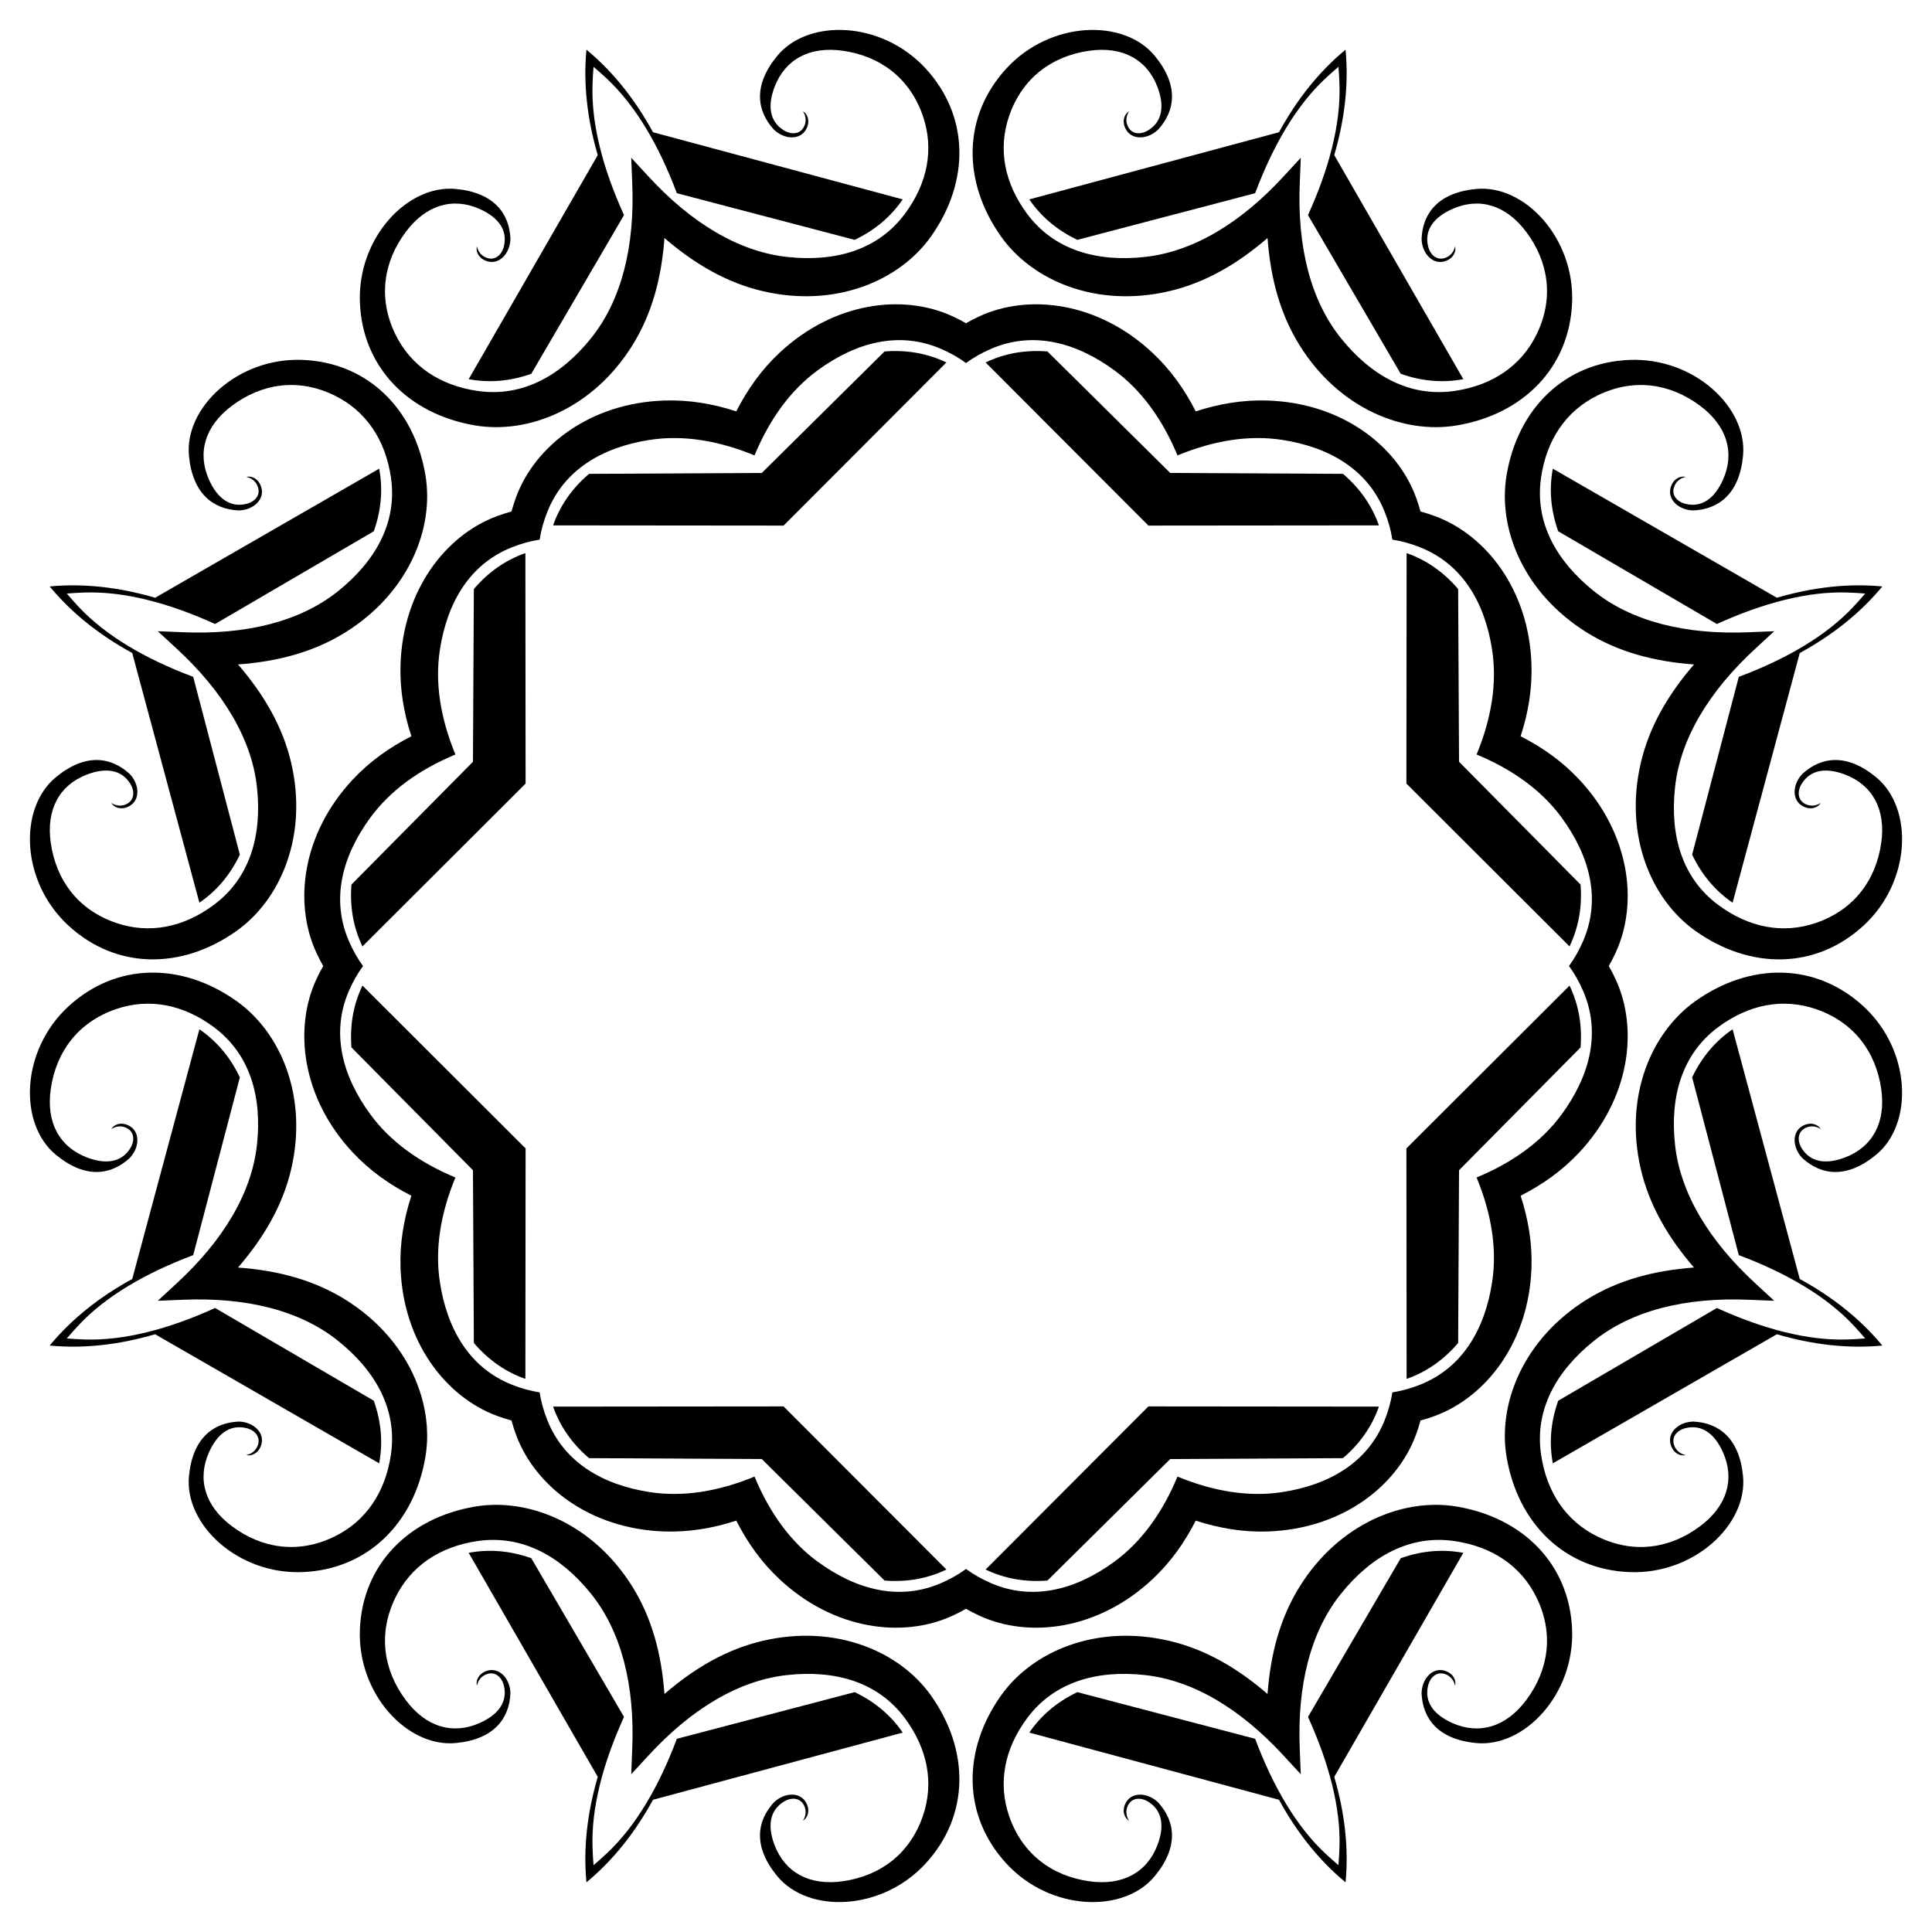<?xml version="1.0" encoding="utf-8"?>

<!DOCTYPE svg PUBLIC "-//W3C//DTD SVG 1.1//EN" "http://www.w3.org/Graphics/SVG/1.1/DTD/svg11.dtd">
<svg version="1.1" id="Layer_1" xmlns="http://www.w3.org/2000/svg" xmlns:xlink="http://www.w3.org/1999/xlink" x="0px" y="0px"
	 viewBox="0 0 1651.141 1651.141" enable-background="new 0 0 1651.141 1651.141" xml:space="preserve">
<g>
	<path d="M1021.904,351.579c20.303-6.622,40.695-9.974,61.523-9.276c63.527,2.128,110.39,38.708,126.57,82.332
		c1.546,4.167,2.883,8.336,4.015,12.495c4.159,1.131,8.328,2.469,12.495,4.015c43.624,16.18,80.204,63.043,82.332,126.57
		c0.698,20.827-2.655,41.22-9.276,61.522c19.038,9.674,35.828,21.723,50.062,36.944c43.416,46.425,50.687,105.429,31.281,147.716
		c-1.854,4.039-3.855,7.933-5.996,11.674c2.141,3.741,4.143,7.635,5.996,11.674c19.406,42.287,12.135,101.291-31.281,147.716
		c-14.234,15.22-31.024,27.27-50.062,36.944c6.622,20.303,9.974,40.695,9.276,61.523c-2.128,63.527-38.708,110.39-82.332,126.57
		c-4.167,1.546-8.336,2.883-12.495,4.015c-1.131,4.159-2.469,8.328-4.015,12.495c-16.18,43.624-63.043,80.204-126.57,82.332
		c-20.827,0.698-41.22-2.655-61.523-9.276c-9.674,19.038-21.723,35.828-36.944,50.062c-46.425,43.416-105.429,50.687-147.716,31.281
		c-4.039-1.854-7.933-3.855-11.674-5.996c-3.741,2.141-7.635,4.143-11.674,5.996c-42.287,19.406-101.291,12.135-147.716-31.281
		c-15.22-14.234-27.27-31.024-36.944-50.062c-20.303,6.622-40.695,9.974-61.522,9.276c-63.528-2.128-110.39-38.708-126.57-82.332
		c-1.546-4.167-2.883-8.336-4.015-12.495c-4.159-1.131-8.328-2.469-12.495-4.015c-43.624-16.18-80.204-63.043-82.332-126.57
		c-0.698-20.827,2.655-41.22,9.276-61.523c-19.038-9.674-35.828-21.723-50.062-36.944c-43.416-46.425-50.687-105.429-31.281-147.716
		c1.854-4.039,3.855-7.933,5.996-11.674c-2.141-3.741-4.143-7.635-5.996-11.674C250.83,771.609,258.1,712.606,301.516,666.18
		c14.234-15.22,31.024-27.27,50.062-36.944c-6.622-20.303-9.974-40.695-9.276-61.522c2.128-63.528,38.708-110.39,82.332-126.57
		c4.167-1.546,8.336-2.883,12.495-4.015c1.131-4.159,2.469-8.328,4.015-12.495c16.18-43.624,63.043-80.204,126.57-82.332
		c20.827-0.698,41.22,2.655,61.522,9.276c9.674-19.038,21.723-35.828,36.944-50.062c46.425-43.416,105.429-50.687,147.716-31.281
		c4.039,1.854,7.933,3.855,11.674,5.996c3.741-2.141,7.635-4.143,11.674-5.996c42.287-19.406,101.291-12.135,147.716,31.281
		C1000.181,315.75,1012.23,332.54,1021.904,351.579z M1189.961,461.18c-1.205-7.807-3.392-15.715-6.538-23.642
		c-14.257-35.928-46.81-55.288-87.555-61.595c-27.987-4.333-58.257,0.328-89.554,13.273c-12.977-31.284-31.085-55.983-53.939-72.709
		c-33.271-24.351-69.978-33.68-105.465-18.356c-7.831,3.381-14.969,7.426-21.341,12.095c-6.372-4.668-13.51-8.713-21.341-12.095
		c-35.487-15.324-72.194-5.995-105.465,18.356c-22.854,16.726-40.962,41.426-53.939,72.709
		c-31.297-12.945-61.567-17.606-89.554-13.273c-40.745,6.308-73.297,25.667-87.555,61.595c-3.146,7.928-5.333,15.836-6.538,23.642
		c-7.807,1.205-15.715,3.392-23.642,6.538c-35.928,14.257-55.288,46.81-61.595,87.555c-4.333,27.987,0.328,58.257,13.273,89.554
		c-31.284,12.977-55.983,31.085-72.709,53.939c-24.351,33.271-33.68,69.978-18.356,105.465c3.381,7.83,7.426,14.969,12.095,21.341
		c-4.668,6.372-8.713,13.51-12.095,21.341c-15.324,35.487-5.995,72.194,18.356,105.465c16.726,22.854,41.426,40.962,72.709,53.939
		c-12.945,31.297-17.606,61.567-13.273,89.554c6.308,40.745,25.667,73.297,61.595,87.555c7.928,3.146,15.836,5.333,23.642,6.538
		c1.205,7.807,3.392,15.714,6.538,23.642c14.257,35.928,46.81,55.288,87.555,61.595c27.987,4.333,58.257-0.328,89.554-13.273
		c12.977,31.284,31.085,55.983,53.939,72.709c33.271,24.351,69.978,33.68,105.465,18.356c7.83-3.381,14.969-7.426,21.341-12.095
		c6.372,4.668,13.51,8.713,21.341,12.095c35.487,15.324,72.194,5.995,105.465-18.356c22.854-16.726,40.962-41.426,53.939-72.709
		c31.297,12.945,61.567,17.606,89.554,13.273c40.745-6.308,73.297-25.667,87.555-61.595c3.146-7.928,5.333-15.836,6.538-23.642
		c7.807-1.205,15.714-3.392,23.642-6.538c35.928-14.257,55.288-46.81,61.595-87.555c4.333-27.987-0.328-58.257-13.273-89.554
		c31.284-12.977,55.983-31.085,72.709-53.939c24.351-33.271,33.68-69.978,18.356-105.465c-3.381-7.831-7.426-14.969-12.095-21.341
		c4.668-6.372,8.713-13.51,12.095-21.341c15.324-35.487,5.995-72.194-18.356-105.465c-16.726-22.854-41.426-40.962-72.709-53.939
		c12.945-31.297,17.606-61.567,13.273-89.554c-6.308-40.745-25.667-73.297-61.595-87.555
		C1205.676,464.572,1197.768,462.384,1189.961,461.18z"/>
	<path d="M1083.275,203.416c2.522,34.154,10.664,64.824,27.399,91.692c33.607,53.953,88.718,76.247,134.587,68.447
		c56.582-9.621,96.09-49.371,98.301-104.998c2.193-55.186-40.562-100.975-81.939-97.07c-32.596,3.077-45.748,20.84-46.718,42.581
		c0.288,12.606,9.768,22.858,20.547,18.999c7.051-2.524,9.209-8.544,8.099-12.598c-0.705,3.631-3.172,8.229-8.758,10.022
		c-6.968,2.237-12.574-2.715-14.321-10.059c-3.311-13.914,4.968-24.78,20.664-31.795c22.978-10.27,45.902-3.546,63.15,19.47
		c19.178,25.591,23.969,56.725,9.014,87.5c-13.243,27.252-38.116,43.778-70.151,48.483c-38.244,5.617-71.285-12.895-97.12-45.027
		c-25.872-32.178-37.616-78.115-35.187-133.344c0.305-6.931,0.595-13.903,0.845-20.895c-4.767,5.121-9.491,10.256-14.177,15.373
		c-37.335,40.77-78.122,64.949-119.169,69.408c-40.989,4.453-77.443-5.822-100.513-36.836
		c-19.325-25.979-25.228-55.253-15.321-83.887c11.187-32.336,36.59-50.963,68.246-55.498c28.471-4.079,49.436,7.377,58.421,30.887
		c6.138,16.059,4.309,29.596-7.871,37.094c-6.429,3.957-13.895,3.495-17.24-3.014c-2.682-5.218-1.175-10.214,0.894-13.28
		c-3.652,2.081-6.383,7.864-3.182,14.635c4.894,10.35,18.846,9.805,27.963,1.095c14.687-16.059,17.948-37.919-2.925-63.143
		c-26.496-32.02-89.106-29.874-126.578,10.699c-37.771,40.897-37.941,96.941-4.736,143.754
		c26.919,37.95,81.653,61.155,143.566,46.768C1029.897,241.713,1057.341,225.783,1083.275,203.416z"/>
	<path d="M1447.725,567.866c-22.367,25.934-38.297,53.378-45.462,84.21c-14.387,61.914,8.818,116.647,46.768,143.566
		c46.813,33.206,102.856,33.036,143.754-4.736c40.573-37.472,42.719-100.082,10.699-126.578
		c-25.225-20.873-47.084-17.612-63.144-2.925c-8.71,9.118-9.256,23.07,1.095,27.963c6.77,3.201,12.553,0.47,14.635-3.182
		c-3.066,2.069-8.061,3.576-13.28,0.894c-6.509-3.345-6.971-10.811-3.014-17.24c7.498-12.18,21.035-14.009,37.094-7.871
		c23.51,8.985,34.965,29.95,30.887,58.421c-4.535,31.656-23.162,57.059-55.498,68.246c-28.634,9.906-57.908,4.003-83.887-15.322
		c-31.014-23.07-41.289-59.524-36.836-100.513c4.459-41.047,28.638-81.834,69.408-119.169c5.117-4.686,10.252-9.41,15.373-14.177
		c-6.992,0.25-13.964,0.541-20.895,0.846c-55.229,2.429-101.166-9.315-133.344-35.187c-32.132-25.835-50.644-58.877-45.027-97.12
		c4.705-32.035,21.231-56.909,48.483-70.151c30.775-14.955,61.909-10.164,87.5,9.014c23.016,17.248,29.74,40.173,19.47,63.15
		c-7.016,15.696-17.881,23.974-31.795,20.664c-7.344-1.747-12.297-7.354-10.059-14.321c1.793-5.586,6.392-8.053,10.022-8.758
		c-4.054-1.111-10.074,1.047-12.598,8.098c-3.859,10.779,6.393,20.259,18.999,20.547c21.741-0.97,39.504-14.121,42.581-46.718
		c3.906-41.377-41.884-84.132-97.07-81.939c-55.627,2.211-95.376,41.719-104.998,98.301c-7.8,45.869,14.494,100.98,68.447,134.587
		C1382.901,557.202,1413.571,565.343,1447.725,567.866z"/>
	<path d="M1447.725,1083.275c-34.154,2.522-64.824,10.664-91.692,27.399c-53.953,33.607-76.247,88.718-68.447,134.587
		c9.621,56.582,49.37,96.09,104.998,98.301c55.186,2.193,100.975-40.562,97.07-81.939c-3.077-32.596-20.84-45.748-42.581-46.718
		c-12.606,0.288-22.858,9.768-18.999,20.547c2.524,7.051,8.544,9.209,12.598,8.099c-3.631-0.705-8.229-3.172-10.022-8.758
		c-2.237-6.968,2.715-12.574,10.059-14.321c13.914-3.311,24.78,4.968,31.795,20.664c10.27,22.978,3.546,45.902-19.47,63.15
		c-25.591,19.178-56.725,23.969-87.5,9.014c-27.252-13.243-43.778-38.116-48.483-70.151c-5.617-38.244,12.895-71.285,45.027-97.12
		c32.178-25.872,78.115-37.616,133.344-35.187c6.931,0.305,13.903,0.595,20.895,0.845c-5.121-4.767-10.256-9.491-15.373-14.177
		c-40.77-37.335-64.949-78.122-69.408-119.169c-4.453-40.989,5.822-77.443,36.836-100.513
		c25.979-19.325,55.253-25.228,83.887-15.321c32.335,11.187,50.963,36.59,55.498,68.246c4.078,28.471-7.377,49.436-30.887,58.421
		c-16.059,6.138-29.596,4.309-37.094-7.871c-3.958-6.429-3.495-13.895,3.014-17.24c5.218-2.682,10.214-1.175,13.28,0.894
		c-2.081-3.652-7.864-6.383-14.635-3.182c-10.35,4.894-9.805,18.846-1.095,27.963c16.059,14.687,37.919,17.948,63.144-2.925
		c32.02-26.496,29.874-89.106-10.699-126.578c-40.897-37.771-96.941-37.941-143.754-4.736
		c-37.95,26.919-61.155,81.653-46.768,143.566C1409.428,1029.897,1425.358,1057.341,1447.725,1083.275z"/>
	<path d="M1083.275,1447.725c-25.934-22.367-53.378-38.297-84.21-45.462c-61.914-14.387-116.647,8.818-143.566,46.768
		c-33.206,46.813-33.036,102.856,4.736,143.754c37.472,40.573,100.082,42.719,126.578,10.699
		c20.873-25.225,17.612-47.084,2.925-63.144c-9.118-8.71-23.07-9.256-27.963,1.095c-3.201,6.77-0.47,12.553,3.182,14.635
		c-2.069-3.066-3.576-8.061-0.894-13.28c3.345-6.509,10.811-6.971,17.24-3.014c12.18,7.498,14.009,21.035,7.871,37.094
		c-8.985,23.51-29.95,34.965-58.421,30.887c-31.656-4.535-57.059-23.162-68.246-55.498c-9.906-28.634-4.003-57.908,15.321-83.887
		c23.07-31.014,59.524-41.289,100.513-36.836c41.047,4.459,81.834,28.638,119.169,69.408c4.686,5.117,9.41,10.252,14.177,15.373
		c-0.25-6.992-0.541-13.964-0.845-20.895c-2.429-55.229,9.315-101.166,35.187-133.344c25.835-32.132,58.877-50.644,97.12-45.027
		c32.035,4.705,56.909,21.231,70.151,48.483c14.954,30.775,10.163,61.909-9.014,87.5c-17.248,23.016-40.173,29.74-63.15,19.47
		c-15.696-7.016-23.974-17.881-20.664-31.795c1.747-7.344,7.354-12.297,14.321-10.059c5.586,1.793,8.053,6.392,8.758,10.022
		c1.111-4.054-1.047-10.074-8.099-12.598c-10.779-3.859-20.259,6.393-20.547,18.999c0.97,21.741,14.121,39.504,46.718,42.581
		c41.377,3.906,84.132-41.884,81.939-97.07c-2.211-55.627-41.719-95.376-98.301-104.998c-45.869-7.8-100.98,14.494-134.587,68.447
		C1093.939,1382.901,1085.798,1413.571,1083.275,1447.725z"/>
	<path d="M567.866,1447.725c-2.522-34.154-10.664-64.824-27.399-91.692c-33.607-53.953-88.718-76.247-134.587-68.447
		c-56.582,9.621-96.09,49.37-98.301,104.998c-2.193,55.186,40.561,100.975,81.939,97.07c32.596-3.077,45.748-20.84,46.718-42.581
		c-0.288-12.606-9.768-22.858-20.547-18.999c-7.051,2.524-9.209,8.544-8.098,12.598c0.705-3.631,3.171-8.229,8.758-10.022
		c6.968-2.237,12.574,2.715,14.321,10.059c3.311,13.914-4.968,24.78-20.664,31.795c-22.978,10.27-45.902,3.546-63.15-19.47
		c-19.178-25.591-23.969-56.725-9.014-87.5c13.243-27.252,38.116-43.778,70.151-48.483c38.244-5.617,71.285,12.895,97.12,45.027
		c25.872,32.178,37.616,78.115,35.187,133.344c-0.305,6.931-0.595,13.903-0.846,20.895c4.767-5.121,9.492-10.256,14.177-15.373
		c37.335-40.77,78.122-64.949,119.169-69.408c40.989-4.453,77.443,5.822,100.513,36.836c19.325,25.979,25.228,55.253,15.322,83.887
		c-11.187,32.335-36.59,50.963-68.246,55.498c-28.471,4.078-49.436-7.377-58.421-30.887c-6.138-16.059-4.309-29.596,7.871-37.094
		c6.429-3.958,13.895-3.495,17.24,3.014c2.682,5.218,1.175,10.214-0.894,13.28c3.652-2.081,6.383-7.864,3.182-14.635
		c-4.894-10.35-18.846-9.805-27.963-1.095c-14.687,16.059-17.948,37.919,2.925,63.144c26.496,32.02,89.106,29.874,126.578-10.699
		c37.771-40.897,37.941-96.941,4.736-143.754c-26.919-37.95-81.653-61.155-143.566-46.768
		C621.244,1409.428,593.799,1425.358,567.866,1447.725z"/>
	<path d="M203.416,1083.275c22.367-25.934,38.297-53.378,45.462-84.21c14.387-61.914-8.818-116.647-46.768-143.566
		c-46.813-33.206-102.856-33.036-143.754,4.736c-40.573,37.472-42.719,100.082-10.699,126.578
		c25.225,20.873,47.084,17.612,63.143,2.925c8.71-9.118,9.256-23.07-1.095-27.963c-6.77-3.201-12.553-0.47-14.635,3.182
		c3.066-2.069,8.061-3.576,13.28-0.894c6.509,3.345,6.971,10.811,3.014,17.24c-7.498,12.18-21.035,14.009-37.094,7.871
		c-23.51-8.985-34.965-29.95-30.887-58.421c4.535-31.656,23.162-57.059,55.498-68.246c28.634-9.906,57.908-4.003,83.887,15.321
		c31.014,23.07,41.289,59.524,36.836,100.513c-4.459,41.047-28.638,81.834-69.408,119.169c-5.117,4.686-10.252,9.41-15.373,14.177
		c6.992-0.25,13.964-0.541,20.895-0.845c55.229-2.429,101.166,9.315,133.344,35.187c32.132,25.835,50.644,58.877,45.027,97.12
		c-4.705,32.035-21.231,56.909-48.483,70.151c-30.775,14.954-61.909,10.163-87.5-9.014c-23.016-17.248-29.74-40.173-19.47-63.15
		c7.016-15.696,17.881-23.974,31.795-20.664c7.344,1.747,12.297,7.354,10.059,14.321c-1.793,5.586-6.392,8.053-10.022,8.758
		c4.054,1.111,10.074-1.047,12.598-8.099c3.858-10.779-6.393-20.259-18.999-20.547c-21.741,0.97-39.504,14.121-42.581,46.718
		c-3.906,41.377,41.884,84.132,97.07,81.939c55.627-2.211,95.376-41.719,104.998-98.301c7.8-45.869-14.494-100.98-68.447-134.587
		C268.24,1093.939,237.57,1085.798,203.416,1083.275z"/>
	<path d="M203.416,567.866c34.154-2.522,64.824-10.664,91.692-27.399c53.953-33.607,76.247-88.718,68.447-134.587
		c-9.621-56.582-49.371-96.09-104.998-98.301c-55.186-2.193-100.975,40.561-97.07,81.939c3.077,32.596,20.84,45.748,42.581,46.718
		c12.606-0.288,22.858-9.768,18.999-20.547c-2.524-7.051-8.544-9.209-12.598-8.098c3.631,0.705,8.229,3.171,10.022,8.758
		c2.237,6.968-2.715,12.574-10.059,14.321c-13.914,3.311-24.78-4.968-31.795-20.664c-10.27-22.978-3.546-45.902,19.47-63.15
		c25.591-19.178,56.725-23.969,87.5-9.014c27.252,13.243,43.778,38.116,48.483,70.151c5.617,38.244-12.895,71.285-45.027,97.12
		c-32.178,25.872-78.115,37.616-133.344,35.187c-6.931-0.305-13.903-0.595-20.895-0.846c5.121,4.767,10.256,9.492,15.373,14.177
		c40.77,37.335,64.949,78.122,69.408,119.169c4.453,40.989-5.822,77.443-36.836,100.513c-25.979,19.325-55.253,25.228-83.887,15.322
		c-32.336-11.187-50.963-36.59-55.498-68.246c-4.079-28.471,7.377-49.436,30.887-58.421c16.059-6.138,29.596-4.309,37.094,7.871
		c3.957,6.429,3.495,13.895-3.014,17.24c-5.218,2.682-10.214,1.175-13.28-0.894c2.081,3.652,7.864,6.383,14.635,3.182
		c10.35-4.894,9.805-18.846,1.095-27.963c-16.059-14.687-37.919-17.948-63.143,2.925c-32.02,26.496-29.874,89.106,10.699,126.578
		c40.897,37.771,96.941,37.941,143.754,4.736c37.95-26.919,61.155-81.653,46.768-143.566
		C241.713,621.244,225.783,593.799,203.416,567.866z"/>
	<path d="M567.866,203.416c25.934,22.367,53.378,38.297,84.21,45.462c61.914,14.387,116.647-8.818,143.566-46.768
		c33.206-46.813,33.036-102.856-4.736-143.754c-37.472-40.573-100.082-42.719-126.578-10.699
		c-20.873,25.225-17.612,47.084-2.925,63.143c9.118,8.71,23.07,9.256,27.963-1.095c3.201-6.77,0.47-12.553-3.182-14.635
		c2.069,3.066,3.576,8.061,0.894,13.28c-3.345,6.509-10.811,6.971-17.24,3.014c-12.18-7.498-14.009-21.035-7.871-37.094
		c8.985-23.51,29.95-34.965,58.421-30.887c31.656,4.535,57.059,23.162,68.246,55.498c9.906,28.634,4.003,57.908-15.322,83.887
		c-23.07,31.014-59.524,41.289-100.513,36.836c-41.047-4.459-81.834-28.638-119.169-69.408c-4.686-5.117-9.41-10.252-14.177-15.373
		c0.25,6.992,0.541,13.964,0.846,20.895c2.429,55.229-9.315,101.166-35.187,133.344c-25.835,32.132-58.877,50.644-97.12,45.027
		c-32.035-4.705-56.909-21.231-70.151-48.483c-14.955-30.775-10.164-61.909,9.014-87.5c17.248-23.016,40.173-29.74,63.15-19.47
		c15.696,7.016,23.974,17.881,20.664,31.795c-1.747,7.344-7.354,12.297-14.321,10.059c-5.586-1.793-8.053-6.392-8.758-10.022
		c-1.111,4.054,1.047,10.074,8.098,12.598c10.779,3.858,20.259-6.393,20.547-18.999c-0.97-21.741-14.121-39.504-46.718-42.581
		c-41.377-3.906-84.132,41.884-81.939,97.07c2.211,55.627,41.719,95.376,98.301,104.998c45.869,7.8,100.98-14.494,134.587-68.447
		C557.202,268.24,565.343,237.57,567.866,203.416z"/>
	<path d="M1000.107,404.203l147.629,0.77c14.985,12.809,24.937,27.6,30.721,44.033l-196.984,0.182l-139.16-139.418
		c15.71-7.53,33.206-10.952,52.859-9.413L1000.107,404.203z"/>
	<path d="M1246.938,651.034l103.845,104.934c1.538,19.653-1.883,37.149-9.413,52.859l-139.418-139.16l0.182-196.984
		c16.433,5.784,31.224,15.736,44.033,30.721L1246.938,651.034z"/>
	<path d="M1246.938,1000.107l-0.77,147.629c-12.809,14.985-27.6,24.937-44.033,30.721l-0.182-196.984l139.418-139.16
		c7.53,15.71,10.952,33.206,9.413,52.859L1246.938,1000.107z"/>
	<path d="M1000.107,1246.938l-104.934,103.845c-19.653,1.538-37.149-1.883-52.859-9.413l139.16-139.418l196.984,0.182
		c-5.784,16.433-15.736,31.224-30.721,44.033L1000.107,1246.938z"/>
	<path d="M651.034,1246.938l-147.629-0.77c-14.985-12.809-24.937-27.6-30.721-44.033l196.984-0.182l139.16,139.418
		c-15.71,7.53-33.206,10.952-52.859,9.413L651.034,1246.938z"/>
	<path d="M404.203,1000.107L300.358,895.172c-1.538-19.653,1.883-37.149,9.413-52.859l139.418,139.16l-0.182,196.984
		c-16.433-5.784-31.224-15.736-44.033-30.721L404.203,1000.107z"/>
	<path d="M404.203,651.034l0.77-147.629c12.809-14.985,27.6-24.937,44.033-30.721l0.182,196.984l-139.418,139.16
		c-7.53-15.71-10.952-33.206-9.413-52.859L404.203,651.034z"/>
	<path d="M651.034,404.203l104.934-103.845c19.653-1.538,37.149,1.883,52.859,9.413l-139.16,139.418l-196.984-0.182
		c5.784-16.433,15.736-31.224,30.721-44.033L651.034,404.203z"/>
	<path d="M1143.886,57.088c0.433,5.237,0.725,10.467,0.88,15.665c0.999,33.312-8.721,70.967-26.916,111.081l79.253,135.631
		c18.585,6.573,36.371,7.796,53.495,4.588l-110.316-191.482c8.905-30.397,12.476-60.591,9.672-90.136
		c-22.873,18.909-41.699,42.784-56.896,70.575l-213.403,57.393c9.84,14.376,23.282,26.088,41.071,34.582l151.946-39.866
		c15.5-41.231,35.253-74.73,59.514-97.579C1135.973,63.977,1139.876,60.486,1143.886,57.088z"/>
	<path d="M1594.052,507.255c-3.397,4.01-6.889,7.914-10.454,11.699c-22.849,24.262-56.348,44.014-97.579,59.514l-39.866,151.946
		c8.494,17.789,20.205,31.231,34.582,41.071l57.393-213.403c27.791-15.197,51.666-34.023,70.575-56.896
		c-29.544-2.803-59.739,0.768-90.135,9.672l-191.482-110.316c-3.208,17.124-1.984,34.909,4.588,53.494l135.631,79.253
		c40.115-18.195,77.769-27.915,111.082-26.916C1583.586,506.53,1588.815,506.821,1594.052,507.255z"/>
	<path d="M1594.052,1143.886c-5.237,0.433-10.467,0.725-15.664,0.88c-33.312,0.999-70.967-8.721-111.082-26.916l-135.631,79.253
		c-6.573,18.585-7.796,36.371-4.588,53.495l191.482-110.316c30.397,8.905,60.591,12.476,90.135,9.672
		c-18.909-22.873-42.784-41.699-70.575-56.896l-57.393-213.403c-14.376,9.84-26.088,23.282-34.582,41.071l39.866,151.946
		c41.231,15.5,74.73,35.253,97.579,59.514C1587.164,1135.973,1590.656,1139.876,1594.052,1143.886z"/>
	<path d="M1143.886,1594.052c-4.01-3.397-7.914-6.889-11.699-10.454c-24.262-22.849-44.014-56.348-59.514-97.579l-151.946-39.866
		c-17.789,8.494-31.231,20.205-41.071,34.582l213.403,57.393c15.197,27.791,34.023,51.666,56.896,70.575
		c2.803-29.544-0.768-59.739-9.672-90.135l110.316-191.482c-17.124-3.208-34.909-1.984-53.495,4.588l-79.253,135.631
		c18.195,40.115,27.915,77.769,26.916,111.082C1144.611,1583.586,1144.32,1588.815,1143.886,1594.052z"/>
	<path d="M507.255,1594.052c-0.433-5.237-0.725-10.467-0.881-15.664c-0.999-33.312,8.721-70.967,26.916-111.082l-79.253-135.631
		c-18.585-6.573-36.371-7.796-53.494-4.588l110.316,191.482c-8.905,30.397-12.476,60.591-9.672,90.135
		c22.873-18.909,41.699-42.784,56.896-70.575l213.403-57.393c-9.84-14.376-23.282-26.088-41.071-34.582l-151.946,39.866
		c-15.5,41.231-35.253,74.73-59.514,97.579C515.168,1587.164,511.265,1590.656,507.255,1594.052z"/>
	<path d="M57.088,1143.886c3.397-4.01,6.889-7.914,10.454-11.699c22.849-24.262,56.347-44.014,97.579-59.514l39.866-151.946
		c-8.494-17.789-20.205-31.231-34.582-41.071l-57.393,213.403c-27.79,15.197-51.666,34.023-70.575,56.896
		c29.544,2.803,59.739-0.768,90.136-9.672l191.482,110.316c3.208-17.124,1.984-34.909-4.588-53.495l-135.631-79.253
		c-40.115,18.195-77.769,27.915-111.081,26.916C67.555,1144.611,62.326,1144.32,57.088,1143.886z"/>
	<path d="M57.088,507.255c5.237-0.433,10.467-0.725,15.665-0.881c33.312-0.999,70.967,8.721,111.081,26.916l135.631-79.253
		c6.573-18.585,7.796-36.371,4.588-53.494L132.572,510.858c-30.397-8.905-60.591-12.476-90.136-9.672
		c18.909,22.873,42.784,41.699,70.575,56.896l57.393,213.403c14.376-9.84,26.088-23.282,34.582-41.071l-39.866-151.946
		c-41.231-15.5-74.73-35.253-97.579-59.514C63.977,515.168,60.486,511.265,57.088,507.255z"/>
	<path d="M507.255,57.088c4.01,3.397,7.914,6.889,11.699,10.454c24.262,22.849,44.014,56.347,59.514,97.579l151.946,39.866
		c17.789-8.494,31.231-20.205,41.071-34.582l-213.403-57.393c-15.197-27.79-34.023-51.666-56.896-70.575
		c-2.803,29.544,0.768,59.739,9.672,90.136L400.543,324.054c17.124,3.208,34.909,1.984,53.494-4.588l79.253-135.631
		c-18.195-40.115-27.915-77.769-26.916-111.081C506.53,67.555,506.821,62.326,507.255,57.088z"/>
</g>
</svg>
